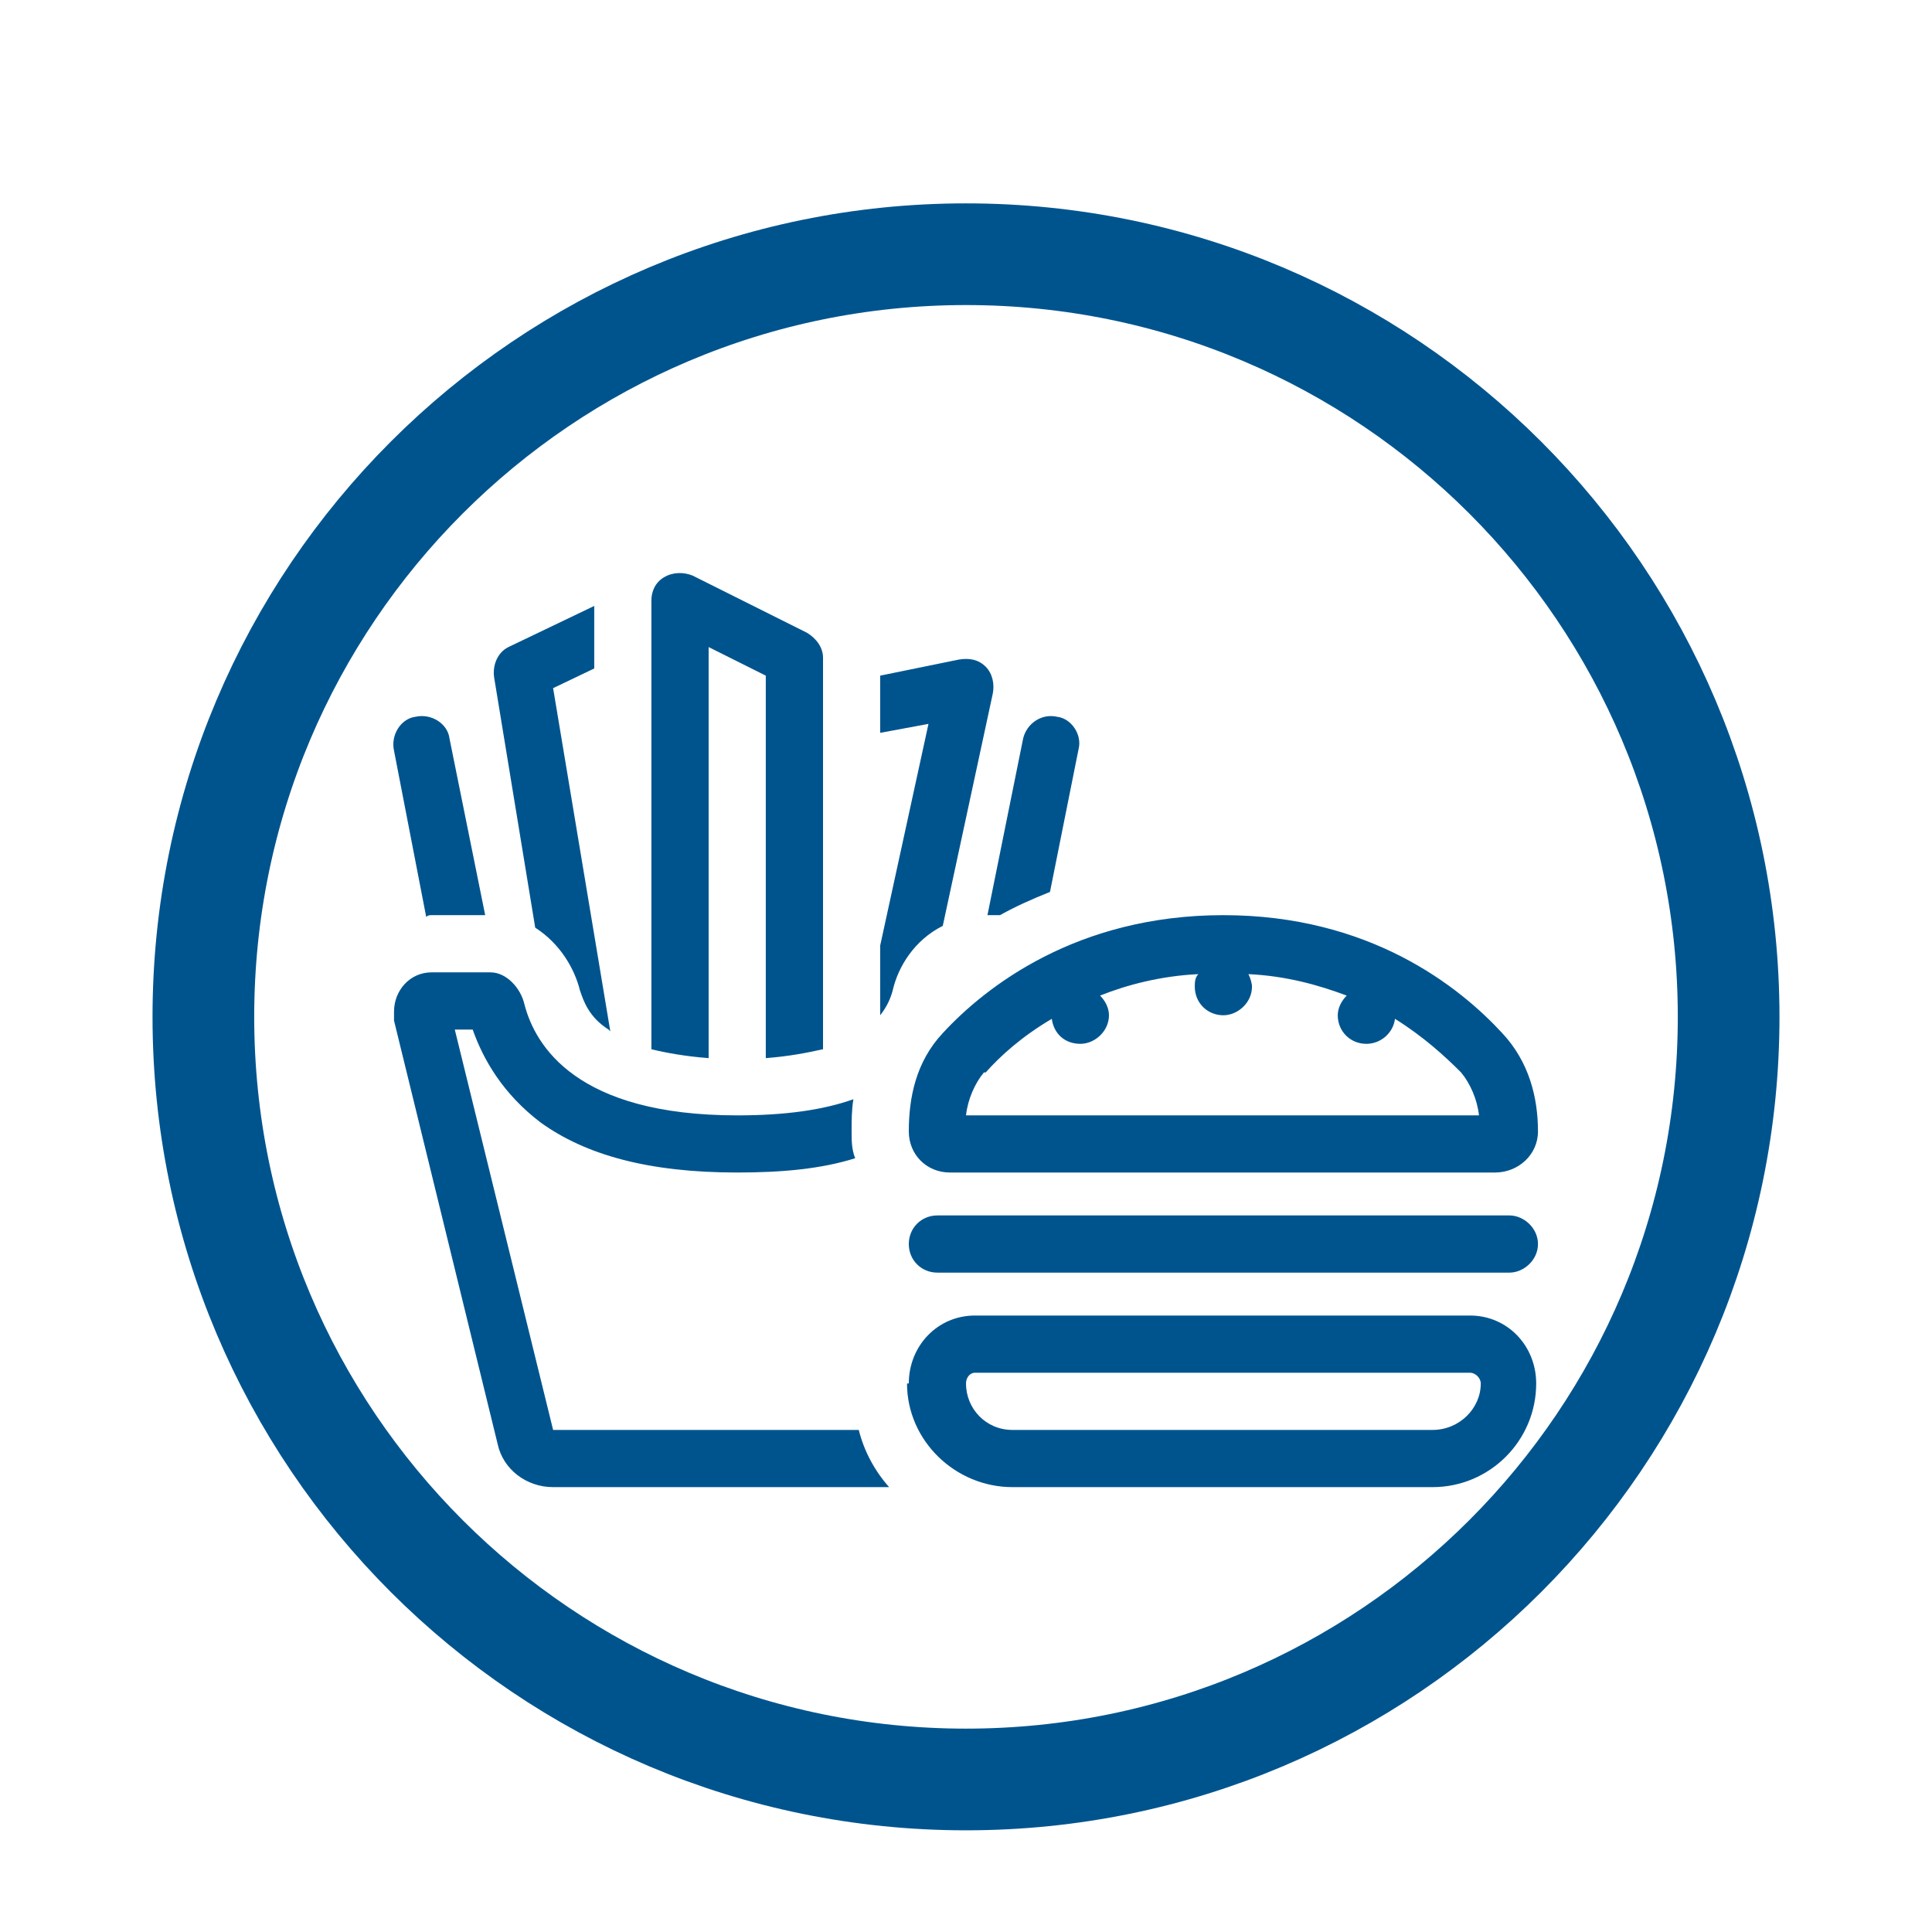 <svg width="38" height="38" viewBox="0 0 38 38" fill="none" xmlns="http://www.w3.org/2000/svg">
<g filter="url(#filter0_dd_5651_52541)">
<path d="M3 18C3 9.163 10.163 2 19 2C27.837 2 35 9.163 35 18C35 26.837 27.837 34 19 34C10.163 34 3 26.837 3 18Z" fill="white"/>
<path d="M4 18C4 9.716 10.716 3 19 3C27.284 3 34 9.716 34 18C34 26.284 27.284 33 19 33C10.716 33 4 26.284 4 18Z" stroke="#00548E" stroke-width="2"/>
<path d="M13.059 9.355C13.234 9.25 13.445 9.25 13.621 9.32L15.871 10.445C16.047 10.551 16.188 10.727 16.188 10.938V18.637C15.871 18.707 15.52 18.777 15.062 18.812V11.289L13.938 10.727V18.812C13.48 18.777 13.094 18.707 12.812 18.637V9.812C12.812 9.637 12.883 9.461 13.059 9.355ZM17.559 17.477C17.523 17.617 17.453 17.793 17.312 17.969V16.598L18.262 12.238L17.312 12.414V11.289L18.859 10.973C19.07 10.938 19.246 10.973 19.387 11.113C19.527 11.254 19.562 11.465 19.527 11.641L18.543 16.211C17.98 16.492 17.664 17.02 17.559 17.477ZM20.652 15.543C20.301 15.684 19.984 15.824 19.668 16H19.422L20.125 12.52C20.195 12.238 20.477 12.027 20.793 12.098C21.074 12.133 21.285 12.449 21.215 12.73L20.652 15.543ZM14.5 19.938C15.449 19.938 16.188 19.832 16.785 19.621C16.75 19.832 16.75 20.043 16.75 20.254C16.75 20.43 16.75 20.605 16.82 20.781C16.152 20.992 15.379 21.062 14.5 21.062C12.742 21.062 11.512 20.711 10.633 20.078C9.895 19.516 9.508 18.848 9.297 18.25H8.945L10.879 26.125H16.891C16.996 26.547 17.207 26.934 17.488 27.25H10.879C10.352 27.25 9.895 26.898 9.789 26.406L7.75 18.074C7.75 18.004 7.75 17.969 7.75 17.898C7.75 17.477 8.066 17.125 8.488 17.125H9.648C9.965 17.125 10.246 17.441 10.316 17.758C10.527 18.566 11.336 19.938 14.5 19.938ZM8.488 16C8.453 16 8.418 16 8.383 16.035L7.75 12.766C7.68 12.449 7.891 12.133 8.172 12.098C8.488 12.027 8.805 12.238 8.84 12.52L9.543 16H8.488ZM11.969 18.25C11.582 18.004 11.477 17.688 11.406 17.477C11.301 17.055 11.02 16.562 10.527 16.246L9.719 11.324C9.684 11.078 9.789 10.832 10 10.727L11.688 9.918V11.148L10.879 11.535L12.004 18.285L11.969 18.25ZM19.352 19.094C19.176 19.305 19.035 19.621 19 19.938H29.09C29.055 19.621 28.914 19.305 28.738 19.094C28.422 18.777 28 18.391 27.438 18.039C27.402 18.32 27.156 18.531 26.875 18.531C26.559 18.531 26.312 18.285 26.312 17.969C26.312 17.828 26.383 17.688 26.488 17.582C25.926 17.371 25.293 17.195 24.555 17.16C24.59 17.23 24.625 17.336 24.625 17.406C24.625 17.723 24.344 17.969 24.062 17.969C23.746 17.969 23.5 17.723 23.5 17.406C23.5 17.336 23.5 17.23 23.57 17.16C22.832 17.195 22.164 17.371 21.637 17.582C21.742 17.688 21.812 17.828 21.812 17.969C21.812 18.285 21.531 18.531 21.25 18.531C20.934 18.531 20.723 18.32 20.688 18.039C20.09 18.391 19.668 18.777 19.387 19.094H19.352ZM24.062 16C26.945 16 28.703 17.406 29.547 18.32C30.074 18.883 30.25 19.586 30.25 20.254C30.25 20.711 29.863 21.062 29.406 21.062H18.684C18.227 21.062 17.875 20.711 17.875 20.254C17.875 19.586 18.016 18.883 18.543 18.32C19.387 17.406 21.18 16 24.062 16ZM17.875 22.469C17.875 22.152 18.121 21.906 18.438 21.906H29.688C29.969 21.906 30.25 22.152 30.25 22.469C30.25 22.785 29.969 23.031 29.688 23.031H18.438C18.121 23.031 17.875 22.785 17.875 22.469ZM17.875 25.211C17.875 24.473 18.438 23.875 19.176 23.875H28.914C29.652 23.875 30.215 24.473 30.215 25.211C30.215 26.336 29.301 27.25 28.176 27.25H19.914C18.789 27.25 17.84 26.336 17.84 25.211H17.875ZM19.176 25C19.07 25 19 25.105 19 25.211C19 25.703 19.387 26.125 19.914 26.125H28.176C28.703 26.125 29.125 25.703 29.125 25.211C29.125 25.105 29.02 25 28.914 25H19.176Z" fill="#00548E"/>
</g>
<defs>
<filter id="filter0_dd_5651_52541" x="0" y="0" width="38" height="38" filterUnits="userSpaceOnUse" color-interpolation-filters="sRGB">
<feFlood flood-opacity="0" result="BackgroundImageFix"/>
<feColorMatrix in="SourceAlpha" type="matrix" values="0 0 0 0 0 0 0 0 0 0 0 0 0 0 0 0 0 0 127 0" result="hardAlpha"/>
<feOffset dy="1"/>
<feGaussianBlur stdDeviation="1"/>
<feColorMatrix type="matrix" values="0 0 0 0 0 0 0 0 0 0 0 0 0 0 0 0 0 0 0.06 0"/>
<feBlend mode="normal" in2="BackgroundImageFix" result="effect1_dropShadow_5651_52541"/>
<feColorMatrix in="SourceAlpha" type="matrix" values="0 0 0 0 0 0 0 0 0 0 0 0 0 0 0 0 0 0 127 0" result="hardAlpha"/>
<feOffset dy="1"/>
<feGaussianBlur stdDeviation="1.5"/>
<feColorMatrix type="matrix" values="0 0 0 0 0 0 0 0 0 0 0 0 0 0 0 0 0 0 0.1 0"/>
<feBlend mode="normal" in2="effect1_dropShadow_5651_52541" result="effect2_dropShadow_5651_52541"/>
<feBlend mode="normal" in="SourceGraphic" in2="effect2_dropShadow_5651_52541" result="shape"/>
</filter>
</defs>
</svg>
